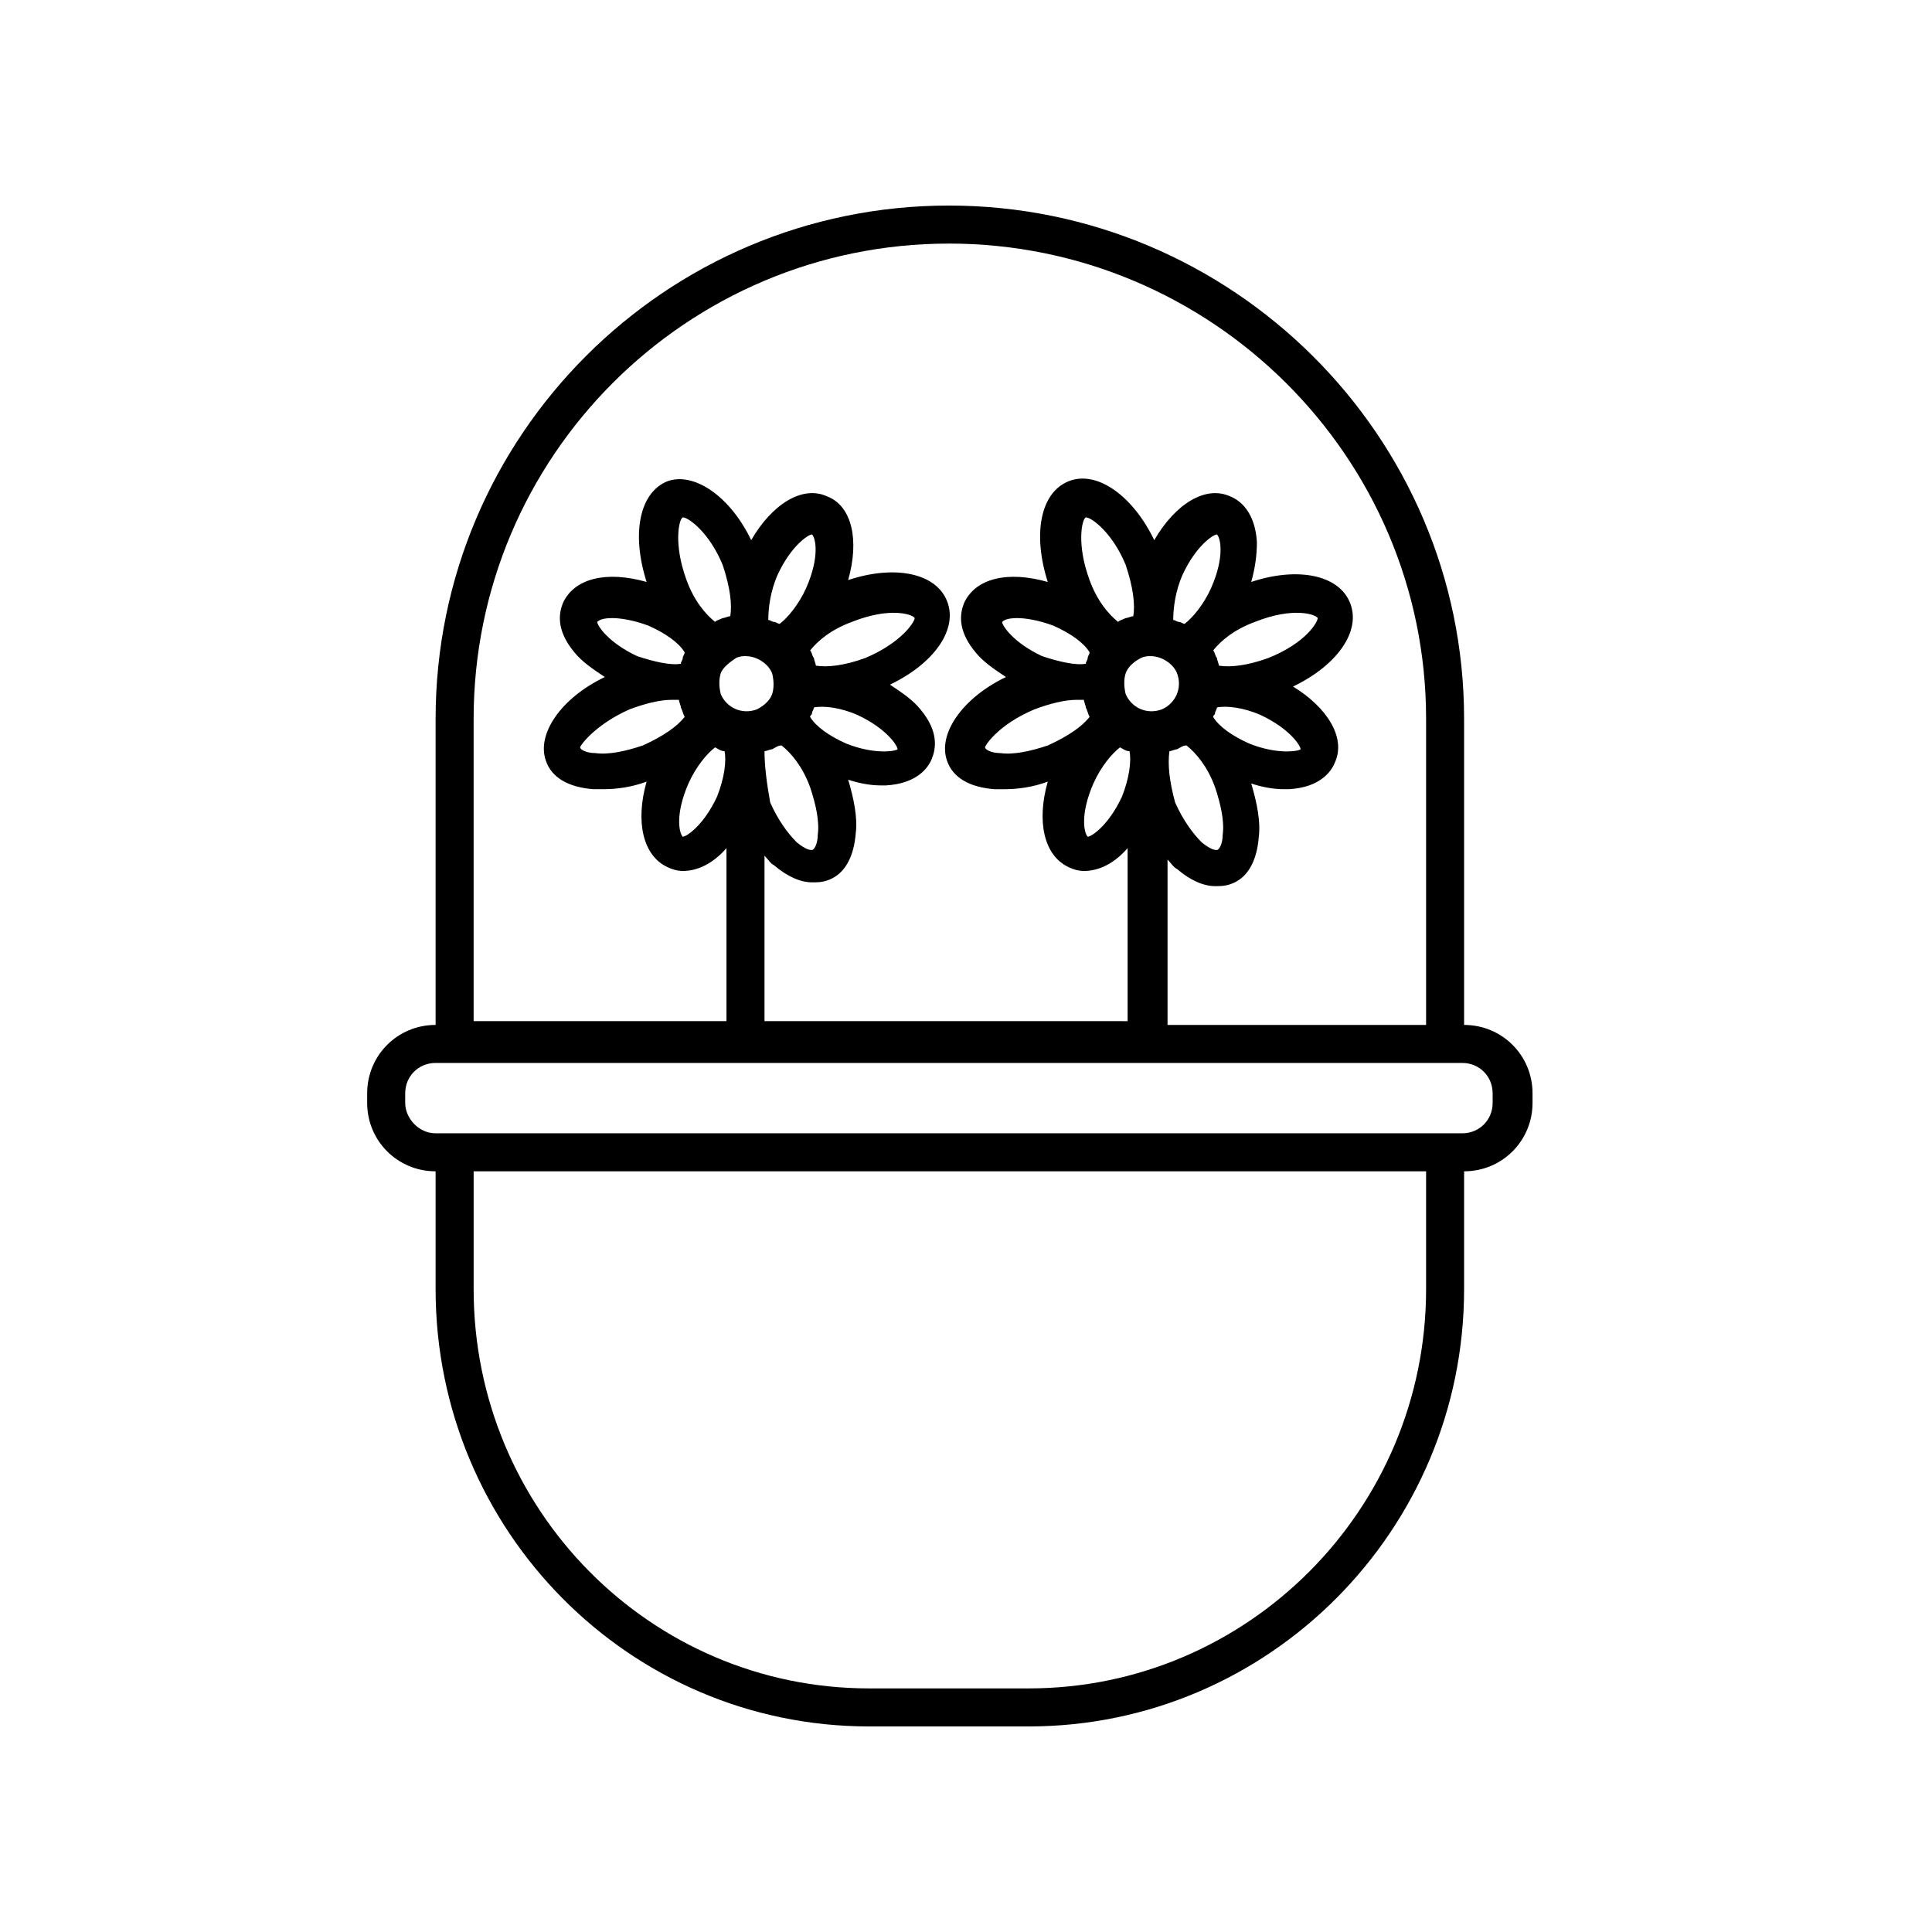 <?xml version="1.0" encoding="UTF-8"?>
<!-- Uploaded to: SVG Repo, www.svgrepo.com, Generator: SVG Repo Mixer Tools -->
<svg fill="#000000" width="800px" height="800px" version="1.1" viewBox="144 144 512 512" xmlns="http://www.w3.org/2000/svg">
 <path d="m532 454.41c10.078 0 18.137-8.062 18.137-18.137v-2.519c0-10.078-8.062-18.137-18.137-18.137v-81.113c0-75.066-61.465-136.03-136.53-136.03s-136.03 60.961-136.03 136.03v81.113c-10.078 0-18.137 8.062-18.137 18.137v2.519c0 10.078 8.062 18.137 18.137 18.137v31.234c0 63.984 51.387 115.88 114.87 115.88h42.32c63.48 0 115.37-51.895 115.37-115.88zm-136.53-245.86c69.523 0 126.46 56.426 126.46 125.95v81.113h-68.52v-43.832c1.008 1.008 1.512 2.016 2.519 2.519 3.527 3.023 7.055 4.535 10.078 4.535 1.512 0 2.519 0 4.031-0.504 4.535-1.512 7.055-6.047 7.559-12.594 0.504-4.031-0.504-9.07-2.016-14.105 3.023 1.008 6.047 1.512 8.566 1.512h1.512c8.062-0.504 11.082-4.535 12.09-7.055 3.023-6.551-2.016-14.609-11.082-20.152 11.586-5.543 18.137-14.609 15.113-22.168-3.023-7.559-14.105-9.574-26.199-5.543 1.008-3.527 1.512-7.055 1.512-10.578-0.504-8.062-4.535-11.082-7.055-12.09-6.551-3.023-14.609 2.016-20.152 11.586-5.543-11.586-15.113-18.641-22.672-15.617-7.559 3.023-9.574 14.105-5.543 26.703-10.578-3.023-19.145-1.008-22.168 5.543-1.008 2.519-2.016 7.055 3.023 13.098 2.016 2.519 5.039 4.535 8.062 6.551-11.586 5.543-18.137 15.113-15.617 22.168 1.512 4.535 6.047 7.055 12.594 7.559h2.519c3.527 0 7.559-0.504 11.586-2.016-3.023 10.578-1.008 19.648 5.543 22.672 1.008 0.504 2.519 1.008 4.031 1.008 4.031 0 8.062-2.016 11.586-6.047v45.848l-96.23-0.008v-43.832c1.008 1.008 1.512 2.016 2.519 2.519 3.527 3.023 7.055 4.535 10.078 4.535 1.512 0 2.519 0 4.031-0.504 4.535-1.512 7.055-6.047 7.559-12.594 0.504-4.031-0.504-9.07-2.016-14.105 3.023 1.008 6.047 1.512 8.566 1.512h1.512c8.062-0.504 11.082-4.535 12.09-7.055 1.008-2.519 2.016-7.055-3.023-13.098-2.016-2.519-5.039-4.535-8.062-6.551 11.586-5.543 18.137-14.609 15.113-22.168-3.023-7.559-14.105-9.574-26.199-5.543 3.023-10.578 1.008-19.648-5.543-22.168-6.551-3.023-14.609 2.016-20.152 11.586-5.543-11.586-15.113-18.137-22.168-15.617-7.559 3.023-9.574 14.105-5.543 26.703-10.578-3.023-19.145-1.008-22.168 5.543-1.008 2.519-2.016 7.055 3.023 13.098 2.016 2.519 5.039 4.535 8.062 6.551-11.586 5.543-18.137 15.113-15.617 22.168 1.512 4.535 6.047 7.055 12.594 7.559h2.519c3.527 0 7.559-0.504 11.586-2.016-3.023 10.578-1.008 19.648 5.543 22.672 1.008 0.504 2.519 1.008 4.031 1.008 4.031 0 8.062-2.016 11.586-6.047v45.848l-67.004-0.004v-80.105c0-69.527 56.426-125.95 125.95-125.95zm45.848 146.61c-3.527 7.559-8.062 10.578-9.07 10.578-1.008-1.008-2.016-6.047 1.512-14.105 2.016-4.535 5.039-8.062 7.055-9.574 1.008 0.504 1.512 1.008 2.519 1.008 0.5 2.519-0.004 7.055-2.016 12.094zm16.121-58.945c3.527-7.559 8.062-10.578 9.07-10.578 1.008 1.008 2.016 6.047-1.512 14.105-2.016 4.535-5.039 8.062-7.055 9.574-0.504 0-1.008-0.504-1.512-0.504-0.504 0-1.008-0.504-1.512-0.504 0-3.027 0.504-7.562 2.519-12.094zm-11.086 22.168c1.008-0.504 2.016-0.504 2.519-0.504 3.023 0 6.047 2.016 7.055 4.535 1.512 4.031-0.504 8.062-4.031 9.574-4.031 1.512-8.062-0.504-9.574-4.031-0.504-2.016-0.504-4.031 0-5.543 0.508-1.512 2.016-3.023 4.031-4.031zm7.559 24.684c0.504 0 1.512-0.504 2.016-0.504 1.008-0.504 1.512-1.008 2.519-1.008 2.519 2.016 5.543 5.543 7.559 11.082 1.512 4.535 2.519 9.07 2.016 12.594 0 2.519-1.008 4.031-1.512 4.031s-1.512 0-4.031-2.016c-2.519-2.519-5.039-6.047-7.055-10.578-1.512-5.539-2.016-10.074-1.512-13.602zm21.16-2.012c-4.535-2.016-8.062-4.535-9.574-7.055 0-0.504 0.504-0.504 0.504-1.008 0-0.504 0.504-1.008 0.504-1.512 2.519-0.504 7.055 0 11.586 2.016 7.559 3.527 10.578 8.062 10.578 9.07-0.5 0.5-6.039 1.508-13.598-1.512zm5.039-22.672c-5.543 2.016-10.078 2.519-13.098 2.016 0-0.504-0.504-1.512-0.504-2.016-0.504-0.504-0.504-1.512-1.008-2.016 2.016-2.519 5.543-5.543 11.082-7.559 10.078-4.031 16.121-2.016 16.625-1.008 0 1.008-3.023 6.551-13.098 10.582zm-35.773-11.086c-0.504 0-1.512 0.504-2.016 0.504-1.008 0.504-1.512 0.504-2.016 1.008-2.519-2.016-5.543-5.543-7.559-11.082-3.527-9.574-2.016-16.121-1.008-16.625 1.512 0 7.055 4.031 10.578 12.594 2.019 6.047 2.523 10.578 2.019 13.602zm-21.16 2.519c4.535 2.016 8.062 4.535 9.574 7.055 0 0.504-0.504 1.008-0.504 1.512 0 0.504-0.504 1.008-0.504 1.512-2.519 0.504-7.055-0.504-11.586-2.016-7.559-3.527-10.578-8.062-10.578-9.07 0.504-0.504 1.512-1.008 4.031-1.008 2.012 0 5.539 0.504 9.566 2.016zm-5.035 22.168c4.031-1.512 8.062-2.519 11.082-2.519h2.016c0 0.504 0.504 1.512 0.504 2.016 0.504 1.008 0.504 1.512 1.008 2.519-2.016 2.519-5.543 5.039-11.082 7.559-4.535 1.512-9.07 2.519-12.594 2.016-2.519 0-4.031-1.008-4.031-1.512-0.004-0.508 3.523-6.047 13.098-10.078zm-84.137 23.176c-3.527 7.559-8.062 10.578-9.07 10.578-1.008-1.008-2.016-6.047 1.512-14.105 2.016-4.535 5.039-8.062 7.055-9.574 1.008 0.504 1.512 1.008 2.519 1.008 0.504 2.519 0 7.055-2.016 12.094zm16.121-58.945c3.527-7.559 8.062-10.578 9.07-10.578 1.008 1.008 2.016 6.047-1.512 14.105-2.016 4.535-5.039 8.062-7.055 9.574-0.504 0-1.008-0.504-1.512-0.504-0.504 0-1.008-0.504-1.512-0.504 0-3.027 0.504-7.562 2.519-12.094zm-11.082 22.168c1.008-0.504 2.016-0.504 2.519-0.504 3.023 0 6.047 2.016 7.055 4.535 0.504 2.016 0.504 4.031 0 5.543-0.504 1.512-2.016 3.023-4.031 4.031-4.031 1.512-8.062-0.504-9.574-4.031-0.504-2.016-0.504-4.031 0-5.543 0.504-1.512 2.519-3.023 4.031-4.031zm7.555 24.684c0.504 0 1.512-0.504 2.016-0.504 1.008-0.504 1.512-1.008 2.519-1.008 2.519 2.016 5.543 5.543 7.559 11.082 1.512 4.535 2.519 9.07 2.016 12.594 0 2.519-1.008 4.031-1.512 4.031s-1.512 0-4.031-2.016c-2.519-2.519-5.039-6.047-7.055-10.578-1.008-5.539-1.512-10.074-1.512-13.602zm21.664-2.012c-4.535-2.016-8.062-4.535-9.574-7.055 0-0.504 0.504-0.504 0.504-1.008 0-0.504 0.504-1.008 0.504-1.512 2.519-0.504 7.055 0 11.586 2.016 7.559 3.527 10.578 8.062 10.578 9.07-0.496 0.5-6.039 1.508-13.598-1.512zm5.039-22.672c-5.543 2.016-10.078 2.519-13.098 2.016 0-0.504-0.504-1.512-0.504-2.016-0.504-0.504-0.504-1.512-1.008-2.016 2.016-2.519 5.543-5.543 11.082-7.559 10.078-4.031 16.121-2.016 16.625-1.008 0 1.008-3.527 6.551-13.098 10.582zm-35.77-11.086c-0.504 0-1.512 0.504-2.016 0.504-1.008 0.504-1.512 0.504-2.016 1.008-2.519-2.016-5.543-5.543-7.559-11.082-3.527-9.574-2.016-16.121-1.008-16.625 1.512 0 7.055 4.031 10.578 12.594 2.019 6.047 2.523 10.578 2.019 13.602zm-21.664 2.519c4.535 2.016 8.062 4.535 9.574 7.055 0 0.504-0.504 1.008-0.504 1.512 0 0.504-0.504 1.008-0.504 1.512-2.519 0.504-7.055-0.504-11.586-2.016-7.559-3.527-10.578-8.062-10.578-9.07 0.504-0.504 1.512-1.008 4.031-1.008 2.008 0 5.535 0.504 9.566 2.016zm-5.039 22.168c4.031-1.512 8.062-2.519 11.082-2.519h2.016c0 0.504 0.504 1.512 0.504 2.016 0.504 1.008 0.504 1.512 1.008 2.519-2.016 2.519-5.543 5.039-11.082 7.559-4.535 1.512-9.07 2.519-12.594 2.016-2.519 0-4.031-1.008-4.031-1.512 0-0.508 4.027-6.047 13.098-10.078zm-59.449 104.29v-2.519c0-4.535 3.527-8.062 8.062-8.062h272.06c4.535 0 8.062 3.527 8.062 8.062v2.519c0 4.535-3.527 8.062-8.062 8.062h-272.06c-4.535-0.004-8.062-4.031-8.062-8.062zm165.25 155.17h-42.32c-57.938 0-104.79-47.355-104.79-105.8v-31.234h252.41v31.234c0 58.445-47.359 105.8-105.3 105.8z"/>
</svg>